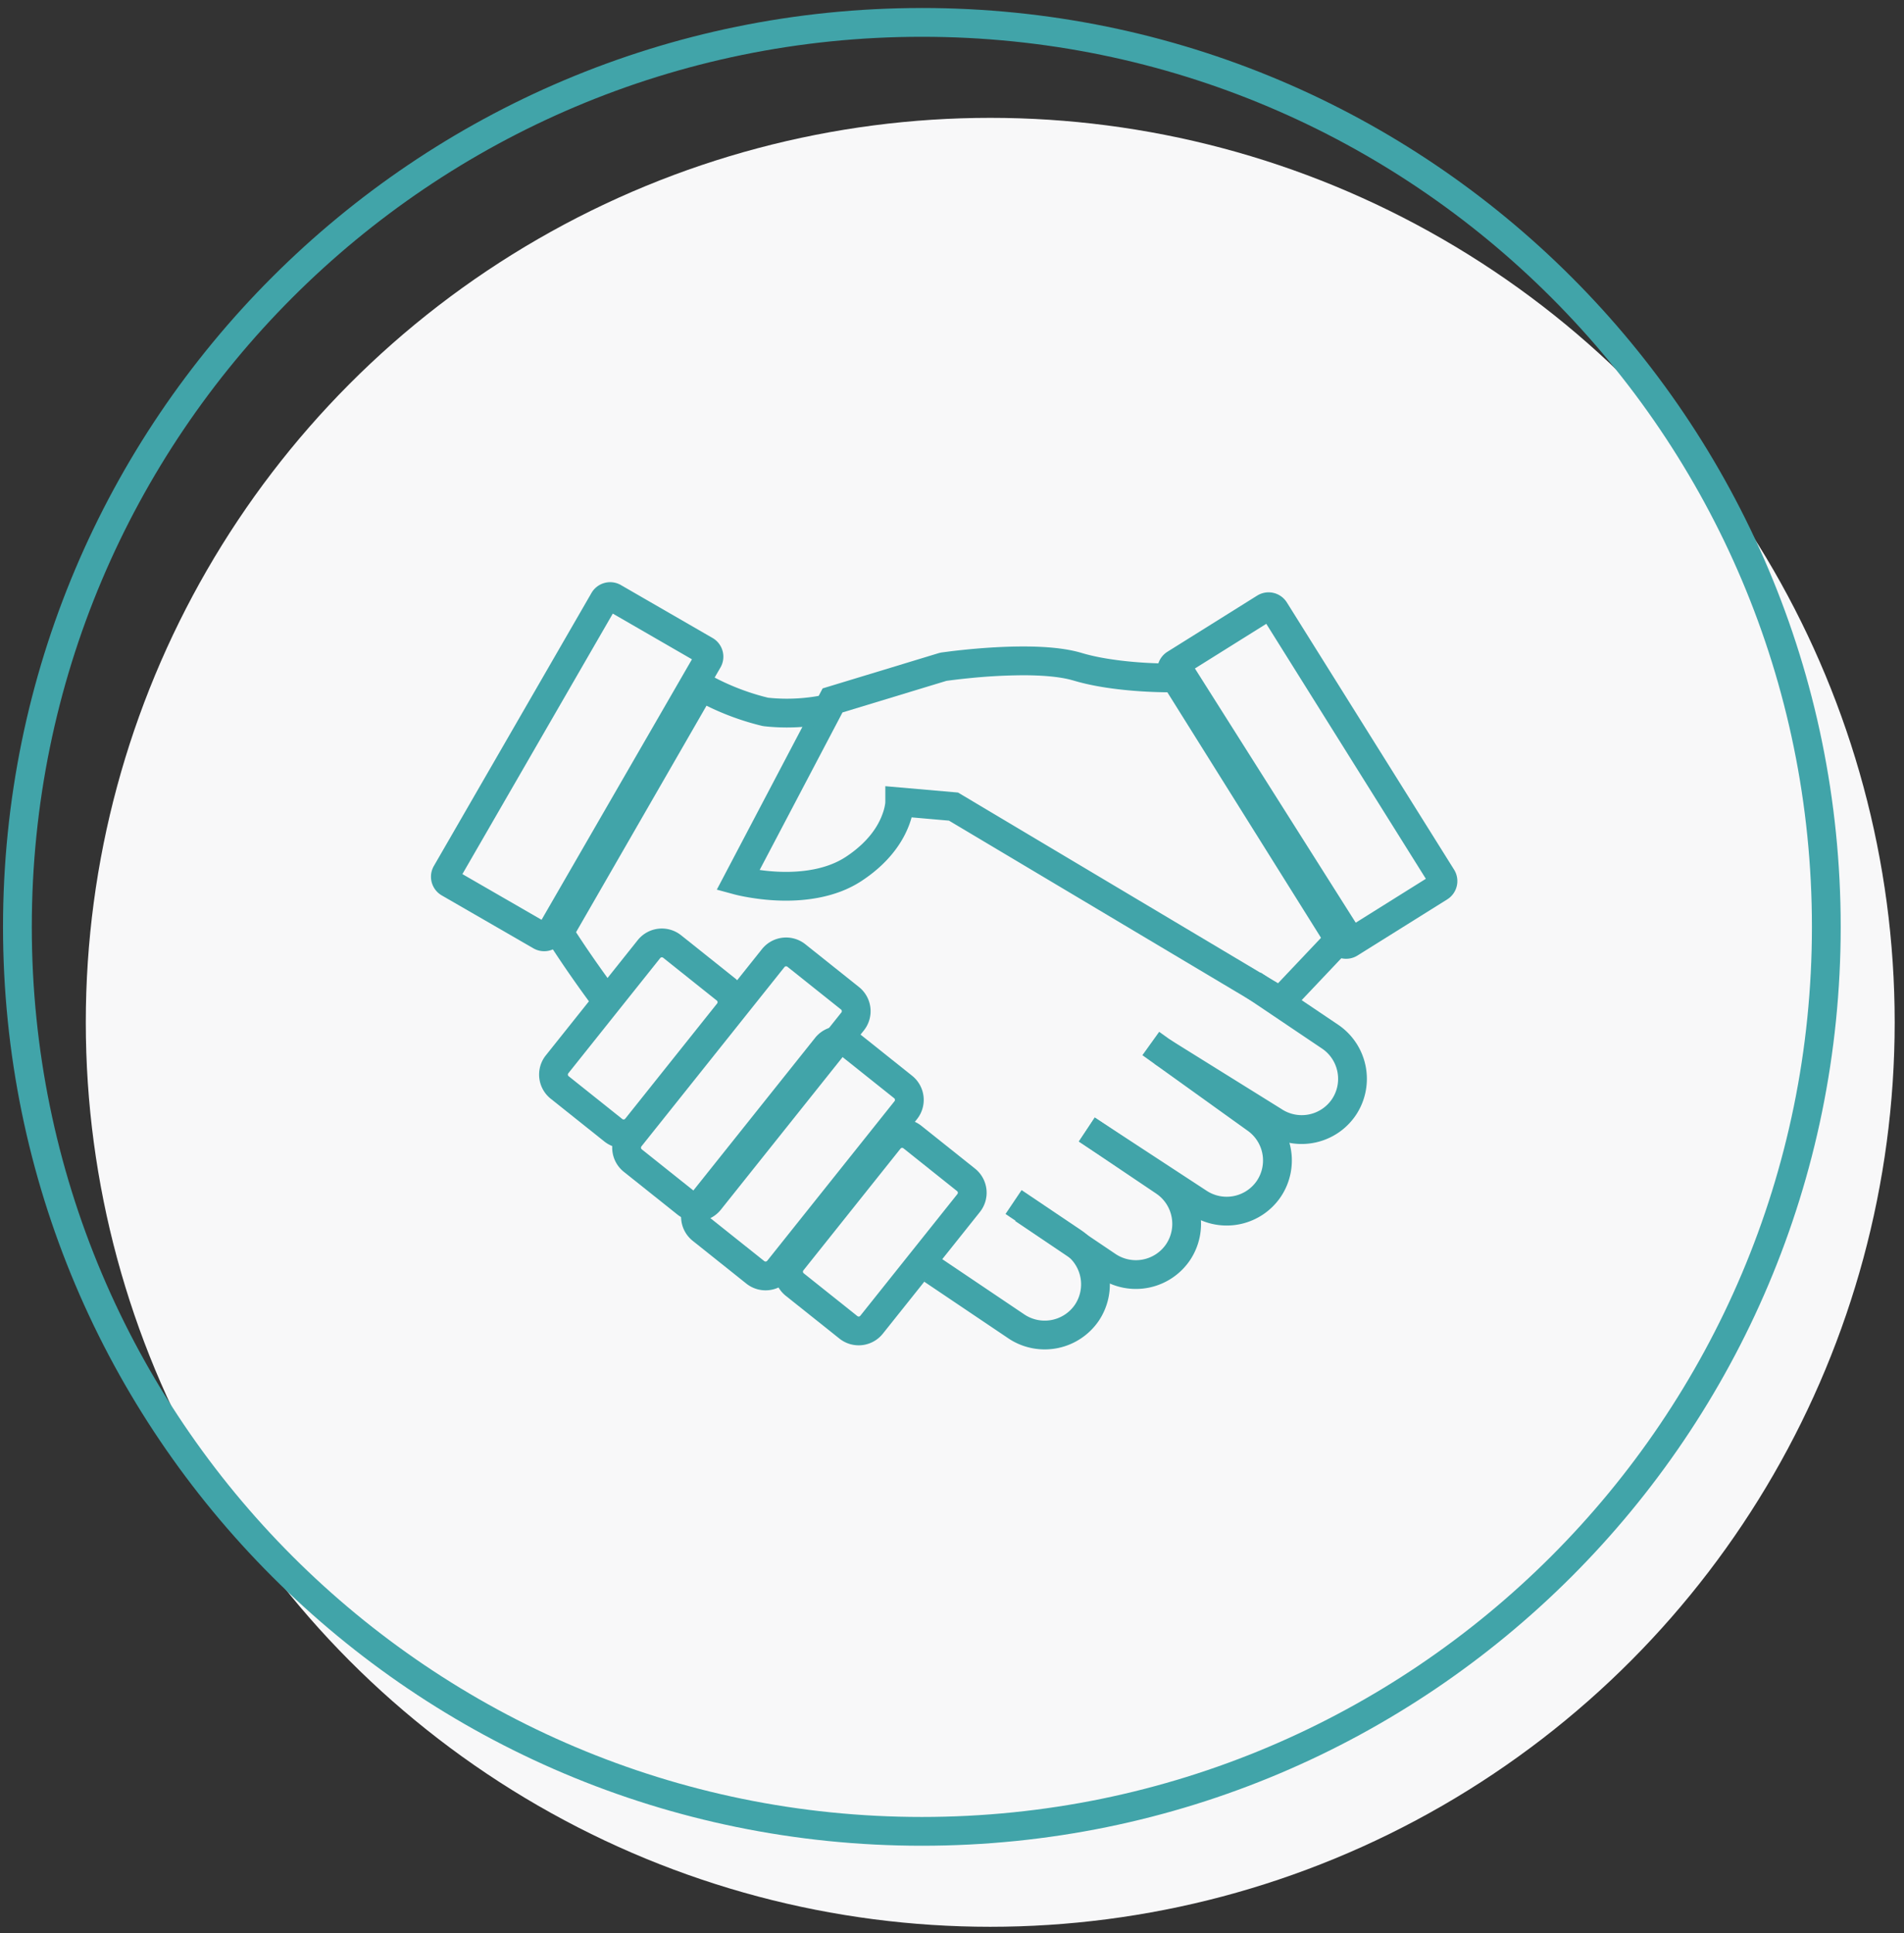 <?xml version="1.0" encoding="UTF-8"?> <svg xmlns="http://www.w3.org/2000/svg" width="131" height="133" viewBox="0 0 131 133"><rect x="0" y="0" width="131" height="133" fill="#333333" stroke="none"/><g transform="translate(1 1)" fill-rule="nonzero" fill="none"><circle fill="#F8F8F9" cx="67.131" cy="69.336" r="62.228"></circle><path d="M62.426-.449C27.512-.449-.792 27.855-.792 62.77c0 34.914 28.304 63.218 63.218 63.218 34.915 0 63.219-28.304 63.219-63.218C125.645 27.855 97.34-.45 62.426-.45zm0 1.98c33.822 0 61.239 27.417 61.239 61.239 0 33.82-27.417 61.238-61.239 61.238-33.82 0-61.238-27.417-61.238-61.238 0-33.822 27.417-61.239 61.238-61.239z" fill="#41A4A9"></path><path d="M48.026 42.894l-6.303-3.64a1.485 1.485 0 00-2.029.544l-10.842 18.78c-.41.71-.166 1.618.544 2.028l6.303 3.639c.71.41 1.619.167 2.029-.544L48.57 44.922c.41-.71.166-1.618-.544-2.028zm-1.418 1.467L36.261 62.282l-5.447-3.144 10.348-17.922 5.446 3.145zM85.494 39.979l-6.17 3.861a1.485 1.485 0 00-.471 2.047l11.503 18.381a1.485 1.485 0 002.047.47l6.17-3.86a1.485 1.485 0 00.47-2.047L87.54 40.45a1.485 1.485 0 00-2.046-.471zm.63 1.94l10.978 17.543-5.33 3.336-10.98-17.542 5.332-3.337z" fill="#41A4A9"></path><path d="M69.345 43.478c-1.22.003-2.519.08-3.818.208l-.536.055c-.173.02-.34.038-.501.058l-.73.095-.143.032-8.018 2.437-7.28 13.845 1.192.323c.213.058.578.14 1.06.22 1.56.26 3.195.309 4.752.011 1.089-.208 2.079-.58 2.94-1.143.52-.34.982-.704 1.392-1.09.96-.907 1.587-1.894 1.94-2.891l.056-.168.05-.161.02-.073 2.572.225L87.28 69.16l5.528-5.84-11.828-18.697-.741.024c-1.423.028-3.154-.042-4.797-.29-.64-.095-1.23-.215-1.757-.358l-.259-.074c-1.051-.315-2.432-.45-4.082-.447zm.003 1.98c1.375-.002 2.52.1 3.34.316l.171.047c.689.206 1.456.37 2.29.495l.41.058c1.37.182 2.757.255 3.995.258h.355l10.403 16.444-3.38 3.571-22.016-13.119-5.004-.437v1.08l-.005.092a3.32 3.32 0 01-.18.715c-.249.708-.706 1.426-1.431 2.111a7.975 7.975 0 01-1.116.873c-.63.411-1.38.693-2.229.856l-.3.052c-1.009.156-2.08.146-3.128.018l-.256-.034 5.699-10.838 7.154-2.174.381-.05.461-.056c.24-.027.494-.054.758-.08a38.43 38.43 0 013.628-.198z" fill="#41A4A9"></path><path d="M46.86 44.889l.855.481a16.326 16.326 0 003.794 1.548l.336.085.273.026c1.113.092 2.233.034 3.33-.173l.328-.067.42 1.935a14.412 14.412 0 01-4.27.276l-.357-.035-.124-.021a18.306 18.306 0 01-3.577-1.266l-.258-.126-8.977 15.586.26.396.277.417a83.788 83.788 0 002.103 2.982l.296.399-1.587 1.183a87.605 87.605 0 01-2.213-3.101l-.242-.36c-.201-.298-.382-.573-.543-.82l-.35-.547-.311-.503L46.86 44.89z" fill="#41A4A9"></path><path d="M49.55 66.29l-3.688-2.943a2.125 2.125 0 00-2.986.336l-6.32 7.924a2.125 2.125 0 00.335 2.986l3.689 2.942a2.125 2.125 0 002.986-.336l6.32-7.923a2.125 2.125 0 00-.335-2.987zm-4.922-1.395l3.688 2.942c.063.05.073.141.023.204l-6.32 7.924a.145.145 0 01-.205.023l-3.688-2.943a.145.145 0 01-.023-.204l6.32-7.923a.145.145 0 01.205-.023z" fill="#41A4A9"></path><path d="M58.1 66.908l-3.69-2.943a2.125 2.125 0 00-2.986.336l-9.839 12.335a2.125 2.125 0 00.336 2.986l3.689 2.942a2.125 2.125 0 002.986-.336l9.84-12.334a2.125 2.125 0 00-.337-2.986zm-4.924-1.395l3.689 2.942c.062.05.073.142.023.204l-9.84 12.335a.145.145 0 01-.204.023l-3.688-2.943a.145.145 0 01-.023-.204l9.84-12.334a.145.145 0 01.203-.023z" fill="#41A4A9"></path><path d="M61.755 73.012l-3.688-2.943a2.125 2.125 0 00-2.986.336l-8.757 10.978a2.125 2.125 0 00.336 2.986l3.688 2.943a2.125 2.125 0 002.986-.336l8.757-10.978a2.125 2.125 0 00-.336-2.986zm-4.923-1.395l3.689 2.942c.062.05.073.142.023.204l-8.757 10.978a.145.145 0 01-.204.023l-3.689-2.942a.145.145 0 01-.023-.204l8.757-10.978a.145.145 0 01.204-.023z" fill="#41A4A9"></path><path d="M66.083 79.4l-3.688-2.942a2.125 2.125 0 00-2.987.336l-6.679 8.372a2.125 2.125 0 00.336 2.987l3.689 2.942a2.125 2.125 0 002.986-.336l6.679-8.373a2.125 2.125 0 00-.336-2.986zm-4.923-1.395l3.688 2.943c.063.05.073.141.023.204l-6.679 8.372a.145.145 0 01-.204.023L54.3 86.605a.145.145 0 01-.023-.204l6.679-8.373a.145.145 0 01.204-.023zM85.74 65.914l5.334 3.592a4.495 4.495 0 011.207 6.225c-1.356 2-4.041 2.561-6.053 1.318l-.14-.09-7.654-4.764 1.046-1.68 7.683 4.782a2.513 2.513 0 003.477-.672c.744-1.11.486-2.6-.563-3.399l-.112-.08-5.332-3.59 1.106-1.642z" fill="#41A4A9"></path><path d="M78.755 69.99l7.15 5.13a4.488 4.488 0 011.217 6.22 4.492 4.492 0 01-6.075 1.312l-.138-.089-7.674-5.022 1.084-1.656L82 80.912a2.513 2.513 0 003.478-.678 2.512 2.512 0 00-.59-3.407L77.6 71.598l1.154-1.608z" fill="#41A4A9"></path><path d="M74.33 75.892l5.334 3.592a4.495 4.495 0 011.207 6.225 4.494 4.494 0 01-6.084 1.298l-.138-.09-5.794-3.906 1.106-1.641 5.792 3.905a2.513 2.513 0 003.477-.673c.744-1.11.486-2.6-.563-3.398l-.111-.08-5.332-3.59 1.105-1.642z" fill="#41A4A9"></path><path d="M69.288 80.88l4.101 2.761a4.502 4.502 0 011.213 6.226 4.501 4.501 0 01-6.084 1.304l-.138-.09-5.8-3.906 1.105-1.642 5.797 3.904a2.519 2.519 0 003.477-.675 2.52 2.52 0 00-.567-3.4l-.112-.08-4.098-2.759 1.106-1.642z" fill="#41A4A9"></path></g></svg> 